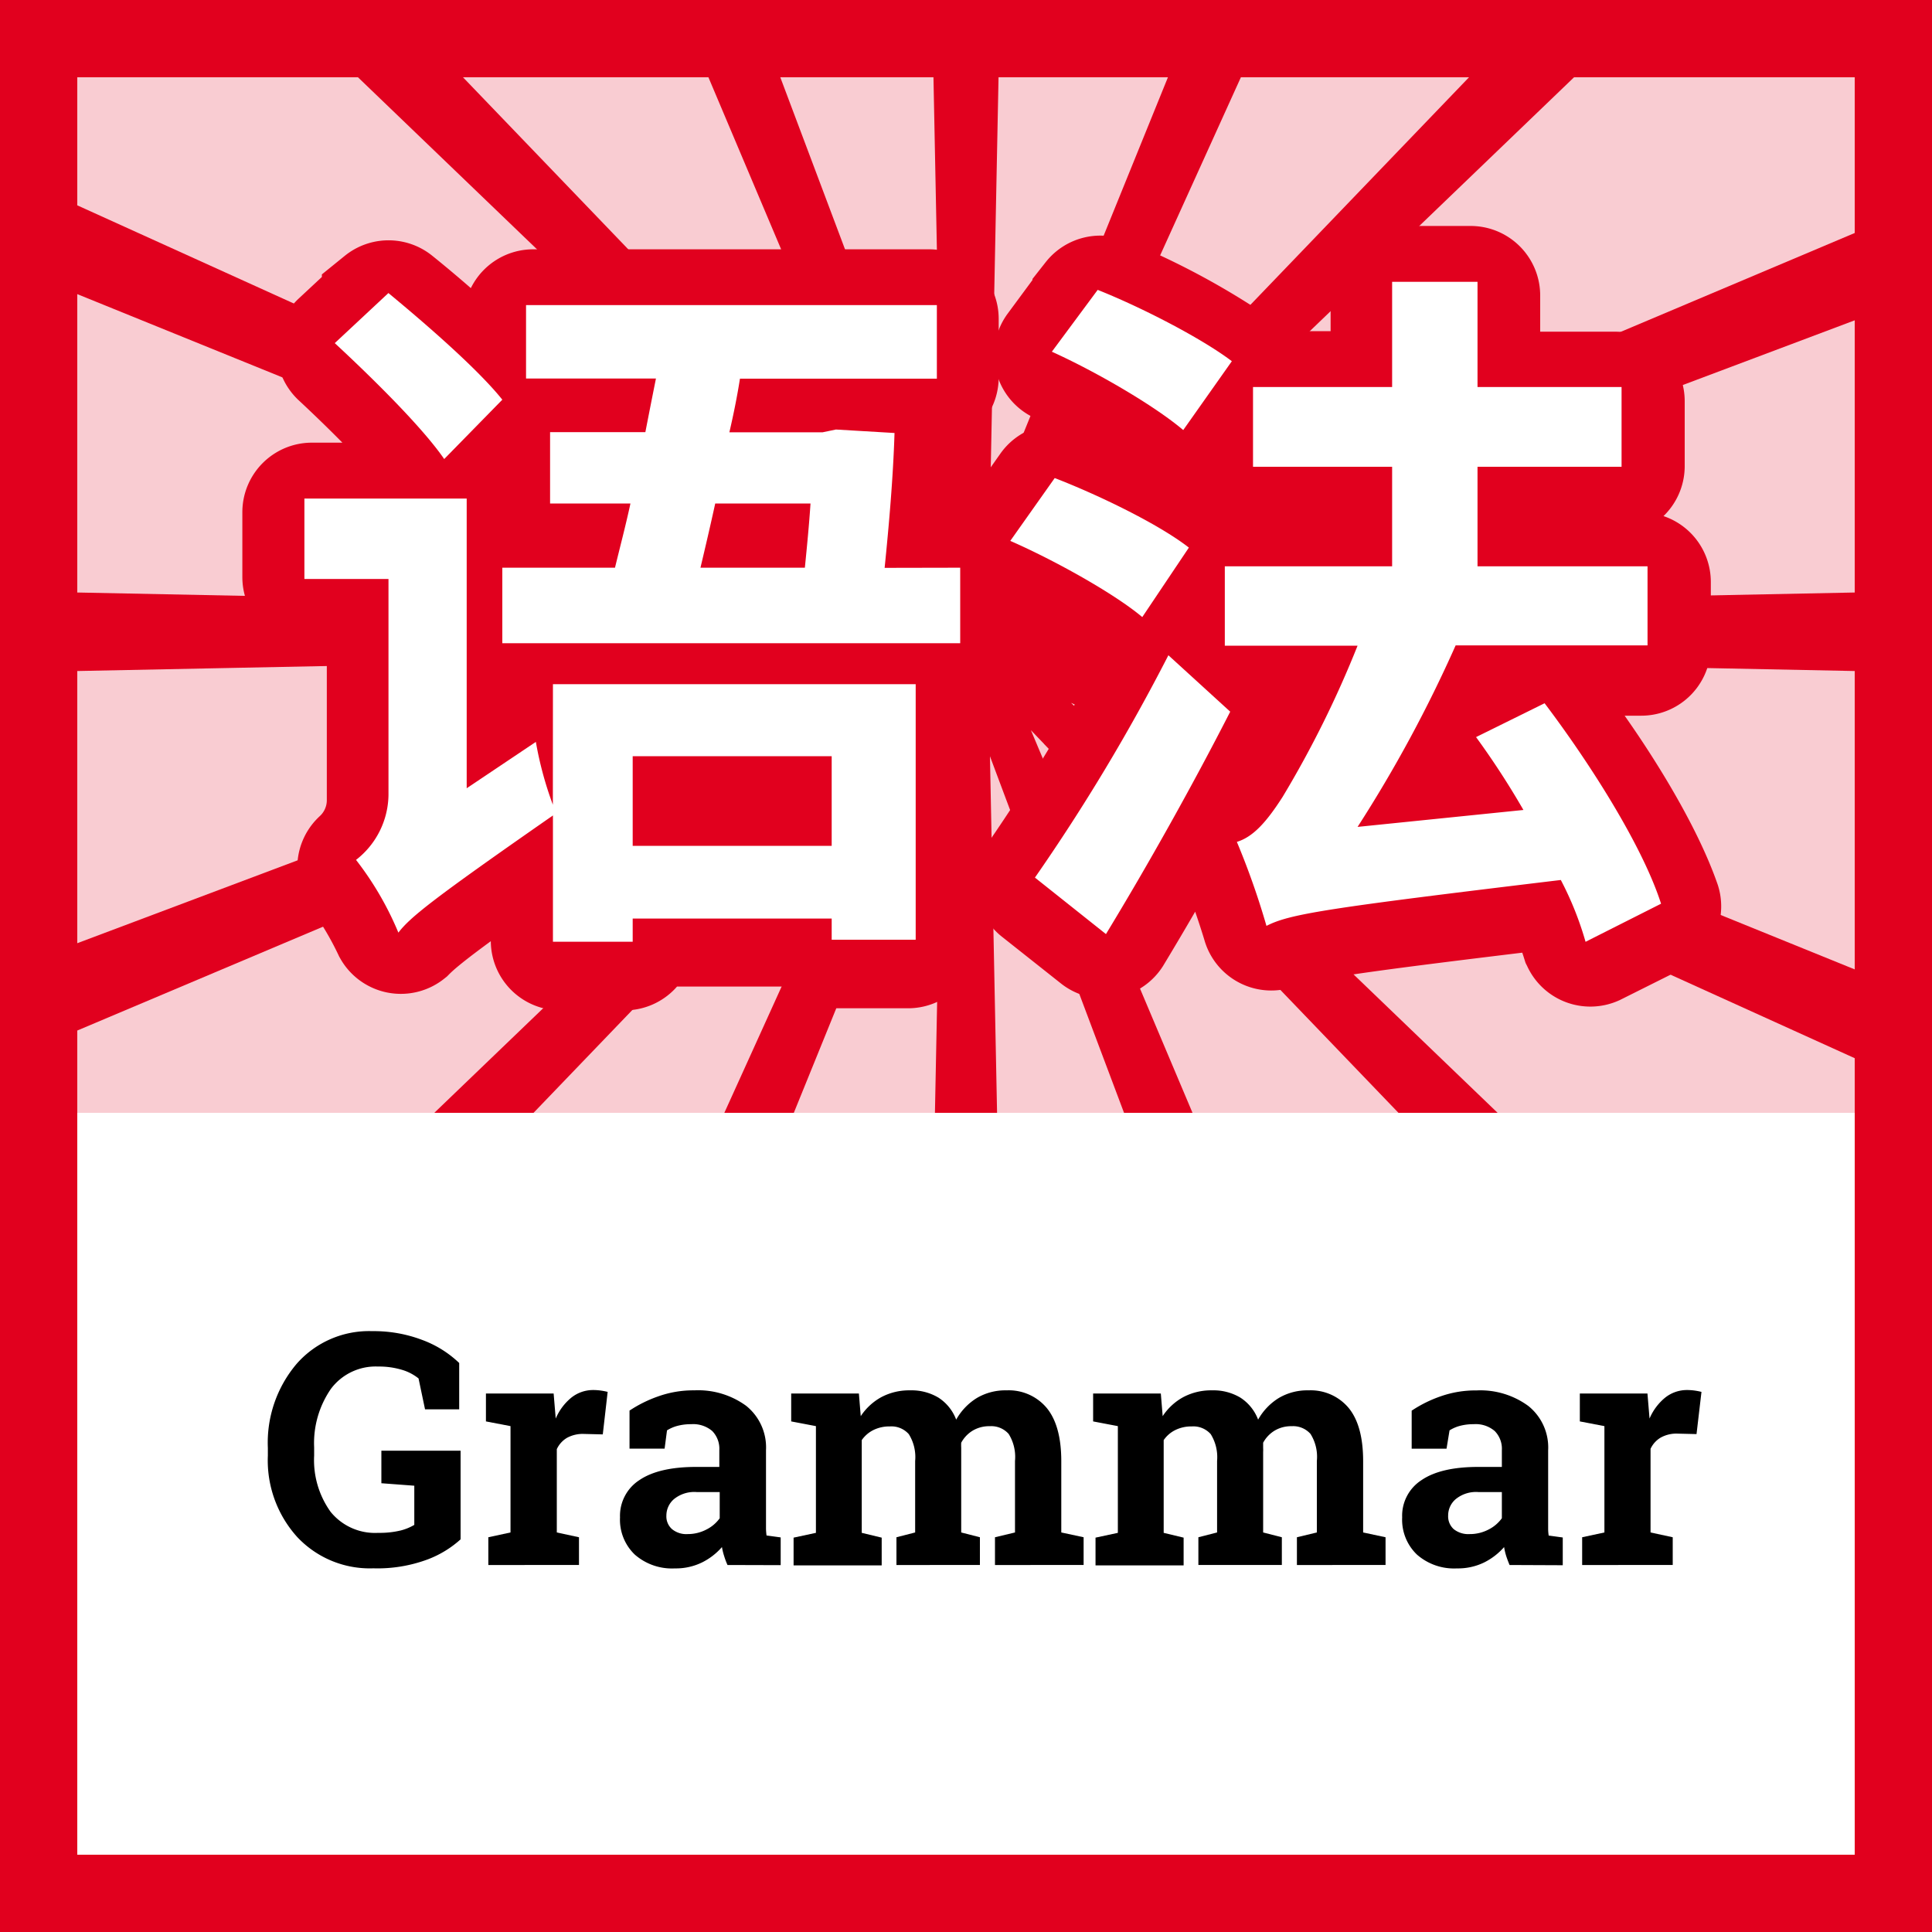 <svg xmlns="http://www.w3.org/2000/svg" viewBox="0 0 250 250"><defs><style>.cls-1,.cls-5{fill:#fff;}.cls-2,.cls-3{fill:#e1001e;}.cls-2{opacity:0.2;}.cls-4{fill:none;}.cls-5{stroke:#e1001e;stroke-miterlimit:10;stroke-width:16px;}</style></defs><title>Upper-in - Grammar_1</title><g id="Layer_2" data-name="Layer 2"><g id="Layer_1-2" data-name="Layer 1"><path class="cls-1" d="M0,0V250H250V0Z"/><path class="cls-2" d="M250,0H0V250H250V0Z"/><rect class="cls-1" x="10" y="144" width="230" height="96"/><path class="cls-3" d="M0,0V250H250V0ZM240,240H10V10H240Z"/><polygon class="cls-3" points="240 30.15 143.71 70.83 137.74 73.36 141.2 70.03 203.68 10 214.09 0 207.39 0 206.08 0 199.7 0 190.09 10 134.59 67.77 134.21 68.17 134.48 67.55 160.57 10 165.11 0 161.18 0 159.01 0 155.19 0 151.13 10 130.43 61 128.07 66.8 128.22 59.69 129.21 10 129.41 0 126.14 0 123.86 0 120.59 0 120.79 10 121.78 59.71 121.9 65.64 120.04 60.69 100.97 10 97.21 0 93.47 0 91.28 0 87.45 0 91.67 10 115.79 67.07 116.61 69.01 115.43 67.79 59.91 10 50.3 0 43.92 0 42.61 0 35.91 0 46.32 10 108.73 69.97 111.42 72.55 106.88 70.49 10 26.57 0 22.04 0 28.01 0 28.13 0 34 10 38.06 102.12 75.45 109.11 78.3 110.05 78.67 109.16 78.66 101.61 78.51 10 76.67 0 76.47 0 81.47 0 82.03 0 87.03 10 86.83 104.68 84.93 108.89 84.85 105.78 86.02 10 122.05 0 125.81 0 131.56 0 131.74 0 137.58 10 133.35 107.79 92.03 112.26 90.14 107.31 94.9 56.2 144 61.34 144 64.21 144 69.04 144 109.62 101.76 114.85 96.31 115.8 95.33 115.18 96.69 112.08 103.54 93.73 144 96.73 144 99.83 144 102.72 144 119.09 103.69 121.92 96.7 121.81 102.3 120.98 144 123.47 144 126.53 144 129.02 144 128.19 102.38 128.1 97.86 130.19 103.44 145.45 144 148.29 144 151.38 144 154.31 144 137.33 103.81 134.41 96.89 134.41 96.89 133.4 94.49 135.1 96.26 135.1 96.27 140.36 101.74 180.96 144 185.79 144 188.66 144 193.79 144 142.58 94.79 138.59 90.95 142.22 92.6 240 136.93 250 141.46 250 135.49 250 135.37 250 129.5 240 125.44 143.87 86.42 139.95 84.83 145.4 84.93 240 86.83 250 87.03 250 82.03 250 81.47 250 76.47 240 76.67 148.4 78.51 141.12 78.65 148.05 76.05 240 41.45 250 37.7 250 31.95 250 31.77 250 25.92 240 30.15"/><rect class="cls-4" x="10" y="10" width="230" height="134"/><path class="cls-5" d="M72.51,89.34h45a1,1,0,0,1,1,1v31.13a1,1,0,0,1-1,1h-8.94a1,1,0,0,1-1-1v-.81a1,1,0,0,0-1-1H82.83a1,1,0,0,0-1,1v1.08a1,1,0,0,1-1,1H72.51a1,1,0,0,1-1-1V108.18a1,1,0,0,0-1.52-.79c-11.73,8.18-15.64,11.13-17.5,13A1,1,0,0,1,51,120.1a45,45,0,0,0-4.35-7.3,1,1,0,0,1,.12-1.28,10.8,10.8,0,0,0,3.52-7.84v-27a1,1,0,0,0-1-1H40.36a1,1,0,0,1-1-1V66.28a1,1,0,0,1,1-1H59.44a1,1,0,0,1,1,1V101a1,1,0,0,0,1.51.8l6.22-4.19a1,1,0,0,1,1.48.61l0,.09a1,1,0,0,0,1.91-.19V90.31A1,1,0,0,1,72.51,89.34Zm-15.68-30C53.91,55.42,48.46,50,44.08,45.92a1,1,0,0,1,0-1.41l5.57-5.19a1,1,0,0,1,1.26,0C55.48,43,61.28,48.14,64.42,51.86a1,1,0,0,1,0,1.29l-6.09,6.23A1,1,0,0,1,56.83,59.3Zm67.42,15.93v7.85a1,1,0,0,1-1,1H65.94a1,1,0,0,1-1-1V75.23a1,1,0,0,1,1-1H78.83a1,1,0,0,0,.93-.73c.51-2.06,1.06-4.18,1.57-6.39a1,1,0,0,0-1-1.19H72.15a1,1,0,0,1-1-1V57.7a1,1,0,0,1,1-1H82.71a1,1,0,0,0,1-.79c.33-1.69.66-3.35,1-5a1,1,0,0,0-1-1.15H69a1,1,0,0,1-1-1V41.26a1,1,0,0,1,1-1h51.23a1,1,0,0,1,1,1v7.56a1,1,0,0,1-1,1H96.57a1,1,0,0,0-.95.8c-.28,1.64-.6,3.28-1,5a1,1,0,0,0,.94,1.18h10.75l.19,0,1.51-.32.26,0,6.51.4a1,1,0,0,1,.91,1c-.19,5.18-.66,10.54-1.14,15.44a1,1,0,0,0,1,1.06h7.74A1,1,0,0,1,124.25,75.23ZM81.87,99.62v9.67a1,1,0,0,0,1,1h23.83a1,1,0,0,0,1-1V99.62a1,1,0,0,0-1-1H82.83A1,1,0,0,0,81.87,99.62Zm10.52-32.9c-.49,2.21-1,4.32-1.47,6.36a1,1,0,0,0,.94,1.19h11.42a1,1,0,0,0,1-.88c.21-2.17.41-4.28.57-6.4a1,1,0,0,0-1-1H93.33A1,1,0,0,0,92.39,66.72Z"/><path class="cls-5" d="M147,80a87.52,87.52,0,0,0-15.21-8.74,1,1,0,0,1-.39-1.44L136,63.29a1,1,0,0,1,1.14-.35,87.49,87.49,0,0,1,15.89,8.12,1,1,0,0,1,.25,1.33l-4.93,7.39A1,1,0,0,1,147,80Zm-12.56,33.61a255,255,0,0,0,16.17-26.92,1,1,0,0,1,1.5-.27l6.56,6a1,1,0,0,1,.21,1.16c-4.6,9-10.07,18.74-15.17,27.18a1,1,0,0,1-1.43.25l-7.65-6.06A.94.94,0,0,1,134.45,113.63Zm17.88-57.81a90.09,90.09,0,0,0-15.14-9,1,1,0,0,1-.37-1.44l4.79-6.49a1,1,0,0,1,1.13-.32,92.59,92.59,0,0,1,15.89,8.37,1,1,0,0,1,.23,1.35l-5.16,7.33A1,1,0,0,1,152.33,55.82Zm52.52,65.77a42.63,42.63,0,0,0-2.57-6.34,1,1,0,0,0-1-.53c-26.78,3.22-33.22,4.14-36.42,5.41a1,1,0,0,1-1.29-.61c-.72-2.4-2-6.21-3.15-8.93a.94.94,0,0,1,.48-1.22c1.73-.86,3.27-2.68,5.07-5.51a130.05,130.05,0,0,0,9.14-18.21,1,1,0,0,0-.89-1.33H159.46a1,1,0,0,1-1-1v-8.3a1,1,0,0,1,1-1h19.72a1,1,0,0,0,1-1v-11a1,1,0,0,0-1-1H163.11a1,1,0,0,1-1-1V51.85a1,1,0,0,1,1-1h16.07a1,1,0,0,0,1-1V38.24a1,1,0,0,1,1-1h9.12a1,1,0,0,1,1,1V49.92a1,1,0,0,0,1,1h16.7a1,1,0,0,1,1,1v8.39a1,1,0,0,1-1,1h-16.7a1,1,0,0,0-1,1v11a1,1,0,0,0,1,1h20.08a1,1,0,0,1,1,1v8.3a1,1,0,0,1-1,1H189a1,1,0,0,0-.88.57,174.48,174.48,0,0,1-11.37,21.22,1,1,0,0,0,.91,1.48l18-1.84a1,1,0,0,0,.73-1.45c-1.49-2.5-3.08-5-4.68-7.19a1,1,0,0,1,.36-1.43l7.11-3.52a1,1,0,0,1,1.2.28C206,100,212.17,109.81,214.68,117a1,1,0,0,1-.49,1.17l-8,4A1,1,0,0,1,204.85,121.59Z"/><path class="cls-1" d="M71.55,88.53h46.94V121.6H107.62v-2.74H81.87v3H71.55V105.52c-15.62,10.87-18.45,13.15-20,15.16a40.88,40.88,0,0,0-5.48-9.41,10.8,10.8,0,0,0,4.2-8.4V74.92H39.39V64.51h21V102l8.95-6a45.81,45.81,0,0,0,2.2,8.13ZM57.48,59.4c-2.83-4.12-9.32-10.51-14.16-15l6.94-6.48C55.2,42,61.86,47.79,65,51.72Zm66.77,14.06v9.77H65V73.46H79.58c.64-2.65,1.37-5.39,2-8.31H71.18V55.92H83.51c.46-2.37.91-4.65,1.37-6.94H68.07v-9.5h53.16V49H95.75c-.36,2.29-.82,4.57-1.37,6.94h12.06l1.73-.36,7.58.45c-.18,5.85-.73,12-1.28,17.45ZM81.87,97.85v11.6h25.75V97.85Zm10.68-32.7c-.64,2.92-1.28,5.66-1.91,8.31h13.51c.28-2.83.55-5.57.73-8.31Z"/><path class="cls-1" d="M147.81,79.85c-3.56-3-11.24-7.3-17.08-9.86l5.75-8.13c5.66,2.19,13.43,5.94,17.36,9Zm-13.89,33.71a250.3,250.3,0,0,0,17.27-28.77l8,7.3c-4.85,9.5-10.69,19.92-16.08,28.78Zm19.19-57.91c-3.66-3.11-11.15-7.49-17-10.14l5.93-8c5.76,2.29,13.52,6.31,17.36,9.23Zm52.06,66.22a42.12,42.12,0,0,0-3.2-8c-30.41,3.66-35.07,4.39-38.09,5.94a99.74,99.74,0,0,0-3.83-10.87c2.1-.64,3.83-2.56,5.93-5.84a134.62,134.62,0,0,0,9.69-19.55H158.49V73.28h21.65V60.4h-18V50.08h18V36.47h11.05V50.08h18.64V60.4H191.19V73.28h22V83.51H188.36A173,173,0,0,1,175.67,107l21.46-2.19A104.6,104.6,0,0,0,191,95.38L199.87,91c6,7.94,12.7,18.54,15.07,25.94Z"/><path d="M59.6,199.19a13.42,13.42,0,0,1-4.24,2.59,18.6,18.6,0,0,1-7.06,1.16,12.87,12.87,0,0,1-9.84-4.05,14.78,14.78,0,0,1-3.8-10.53v-1a15.77,15.77,0,0,1,3.75-10.91,12.46,12.46,0,0,1,9.77-4.2,17.61,17.61,0,0,1,6.41,1.12,13.85,13.85,0,0,1,4.83,3v6H55l-.84-4A6.23,6.23,0,0,0,52,177.25a10.29,10.29,0,0,0-3.08-.42,7.22,7.22,0,0,0-6.1,2.89,12.34,12.34,0,0,0-2.17,7.57v1.07a11.47,11.47,0,0,0,2.13,7.27,7.39,7.39,0,0,0,6.16,2.72,11.57,11.57,0,0,0,2.92-.31,6.69,6.69,0,0,0,1.75-.72v-5.07l-4.26-.32v-4.21H59.6Z"/><path d="M63.19,198.92l2.87-.62V184.54l-3.18-.61v-3.61h8.76l.27,3.24a7.05,7.05,0,0,1,2-2.69,4.5,4.5,0,0,1,2.85-1,7,7,0,0,1,1,.07,7.91,7.91,0,0,1,.87.17L78,185.61l-2.46-.06a4.24,4.24,0,0,0-2.18.51,3.32,3.32,0,0,0-1.31,1.46V198.3l2.87.62v3.59H63.19Z"/><path d="M94.14,202.51a9.2,9.2,0,0,1-.43-1.14,8.13,8.13,0,0,1-.29-1.18,8.3,8.3,0,0,1-2.6,2,7.69,7.69,0,0,1-3.49.76,7.29,7.29,0,0,1-5.18-1.78,6.24,6.24,0,0,1-1.92-4.82,5.5,5.5,0,0,1,2.5-4.82q2.51-1.71,7.35-1.71h3v-2.17a3.28,3.28,0,0,0-.92-2.48,3.81,3.81,0,0,0-2.73-.88,6.7,6.7,0,0,0-1.82.23,4.81,4.81,0,0,0-1.3.57L86,187.45H81.46l0-4.92a16.56,16.56,0,0,1,3.77-1.86,13.49,13.49,0,0,1,4.62-.76,10.53,10.53,0,0,1,6.7,2,6.9,6.9,0,0,1,2.57,5.75v9.17c0,.34,0,.66,0,1a7.68,7.68,0,0,0,.07.86l1.83.25v3.59Zm-5.19-4a5.2,5.2,0,0,0,2.46-.59,4.7,4.7,0,0,0,1.72-1.46v-3.39h-3a4.16,4.16,0,0,0-2.9.9,2.8,2.8,0,0,0-1,2.14,2.19,2.19,0,0,0,.73,1.76A2.93,2.93,0,0,0,89,198.51Z"/><path d="M102.38,183.93v-3.61h8.76l.24,2.93a7.53,7.53,0,0,1,2.68-2.47,7.69,7.69,0,0,1,3.72-.87,6.77,6.77,0,0,1,3.65.94,5.85,5.85,0,0,1,2.3,2.85,7.68,7.68,0,0,1,2.66-2.79,7.25,7.25,0,0,1,3.86-1,6.4,6.4,0,0,1,5.18,2.26c1.26,1.52,1.9,3.82,1.9,6.91v9.22l2.89.62v3.59H128.75v-3.59l2.59-.62v-9.25a5.62,5.62,0,0,0-.82-3.5,3,3,0,0,0-2.44-1,4.15,4.15,0,0,0-2.21.57,4.1,4.1,0,0,0-1.49,1.57,6.12,6.12,0,0,0,0,.66c0,.19,0,.38,0,.57V198.3l2.42.62v3.59H116v-3.59l2.42-.62v-9.25a5.59,5.59,0,0,0-.82-3.47,3,3,0,0,0-2.46-1,4.64,4.64,0,0,0-2.13.47,4,4,0,0,0-1.5,1.3v12l2.58.62v3.59H102.69v-3.59l2.89-.62V184.54Z"/><path d="M141.45,183.93v-3.61h8.76l.24,2.93a7.45,7.45,0,0,1,2.68-2.47,7.69,7.69,0,0,1,3.72-.87,6.77,6.77,0,0,1,3.65.94,5.85,5.85,0,0,1,2.3,2.85,7.68,7.68,0,0,1,2.66-2.79,7.25,7.25,0,0,1,3.86-1,6.4,6.4,0,0,1,5.18,2.26q1.89,2.28,1.89,6.91v9.22l2.9.62v3.59H167.82v-3.59l2.58-.62v-9.25a5.56,5.56,0,0,0-.82-3.5,3,3,0,0,0-2.44-1,4.14,4.14,0,0,0-2.2.57,4.1,4.1,0,0,0-1.49,1.57c0,.26,0,.48,0,.66a5.43,5.43,0,0,1,0,.57V198.3l2.42.62v3.59h-10.8v-3.59l2.42-.62v-9.25a5.66,5.66,0,0,0-.82-3.47,3,3,0,0,0-2.47-1,4.63,4.63,0,0,0-2.12.47,3.92,3.92,0,0,0-1.5,1.3v12l2.58.62v3.59H141.76v-3.59l2.89-.62V184.54Z"/><path d="M195.34,202.51c-.16-.37-.3-.75-.43-1.14a8.09,8.09,0,0,1-.28-1.18,8.42,8.42,0,0,1-2.6,2,7.7,7.7,0,0,1-3.5.76,7.27,7.27,0,0,1-5.17-1.78,6.24,6.24,0,0,1-1.92-4.82,5.48,5.48,0,0,1,2.5-4.82c1.67-1.14,4.11-1.71,7.34-1.71h3.06v-2.17a3.25,3.25,0,0,0-.93-2.48,3.77,3.77,0,0,0-2.72-.88,6.73,6.73,0,0,0-1.83.23,4.88,4.88,0,0,0-1.29.57l-.39,2.37h-4.51l0-4.92a16.48,16.48,0,0,1,3.76-1.86,13.59,13.59,0,0,1,4.63-.76,10.5,10.5,0,0,1,6.69,2,6.88,6.88,0,0,1,2.58,5.75v9.17c0,.34,0,.66,0,1a5.87,5.87,0,0,0,.07.86l1.82.25v3.59Zm-5.19-4a5.21,5.21,0,0,0,2.47-.59,4.78,4.78,0,0,0,1.72-1.46v-3.39h-3.06a4.15,4.15,0,0,0-2.89.9,2.77,2.77,0,0,0-1,2.14,2.22,2.22,0,0,0,.72,1.76A3,3,0,0,0,190.15,198.51Z"/><path d="M204.73,198.92l2.88-.62V184.54l-3.18-.61v-3.61h8.75l.27,3.24a7.05,7.05,0,0,1,2-2.69,4.5,4.5,0,0,1,2.85-1,7,7,0,0,1,1,.07,8.41,8.41,0,0,1,.87.17l-.64,5.46-2.46-.06a4.2,4.2,0,0,0-2.17.51,3.29,3.29,0,0,0-1.32,1.46V198.3l2.87.62v3.59H204.73Z"/></g></g></svg>
